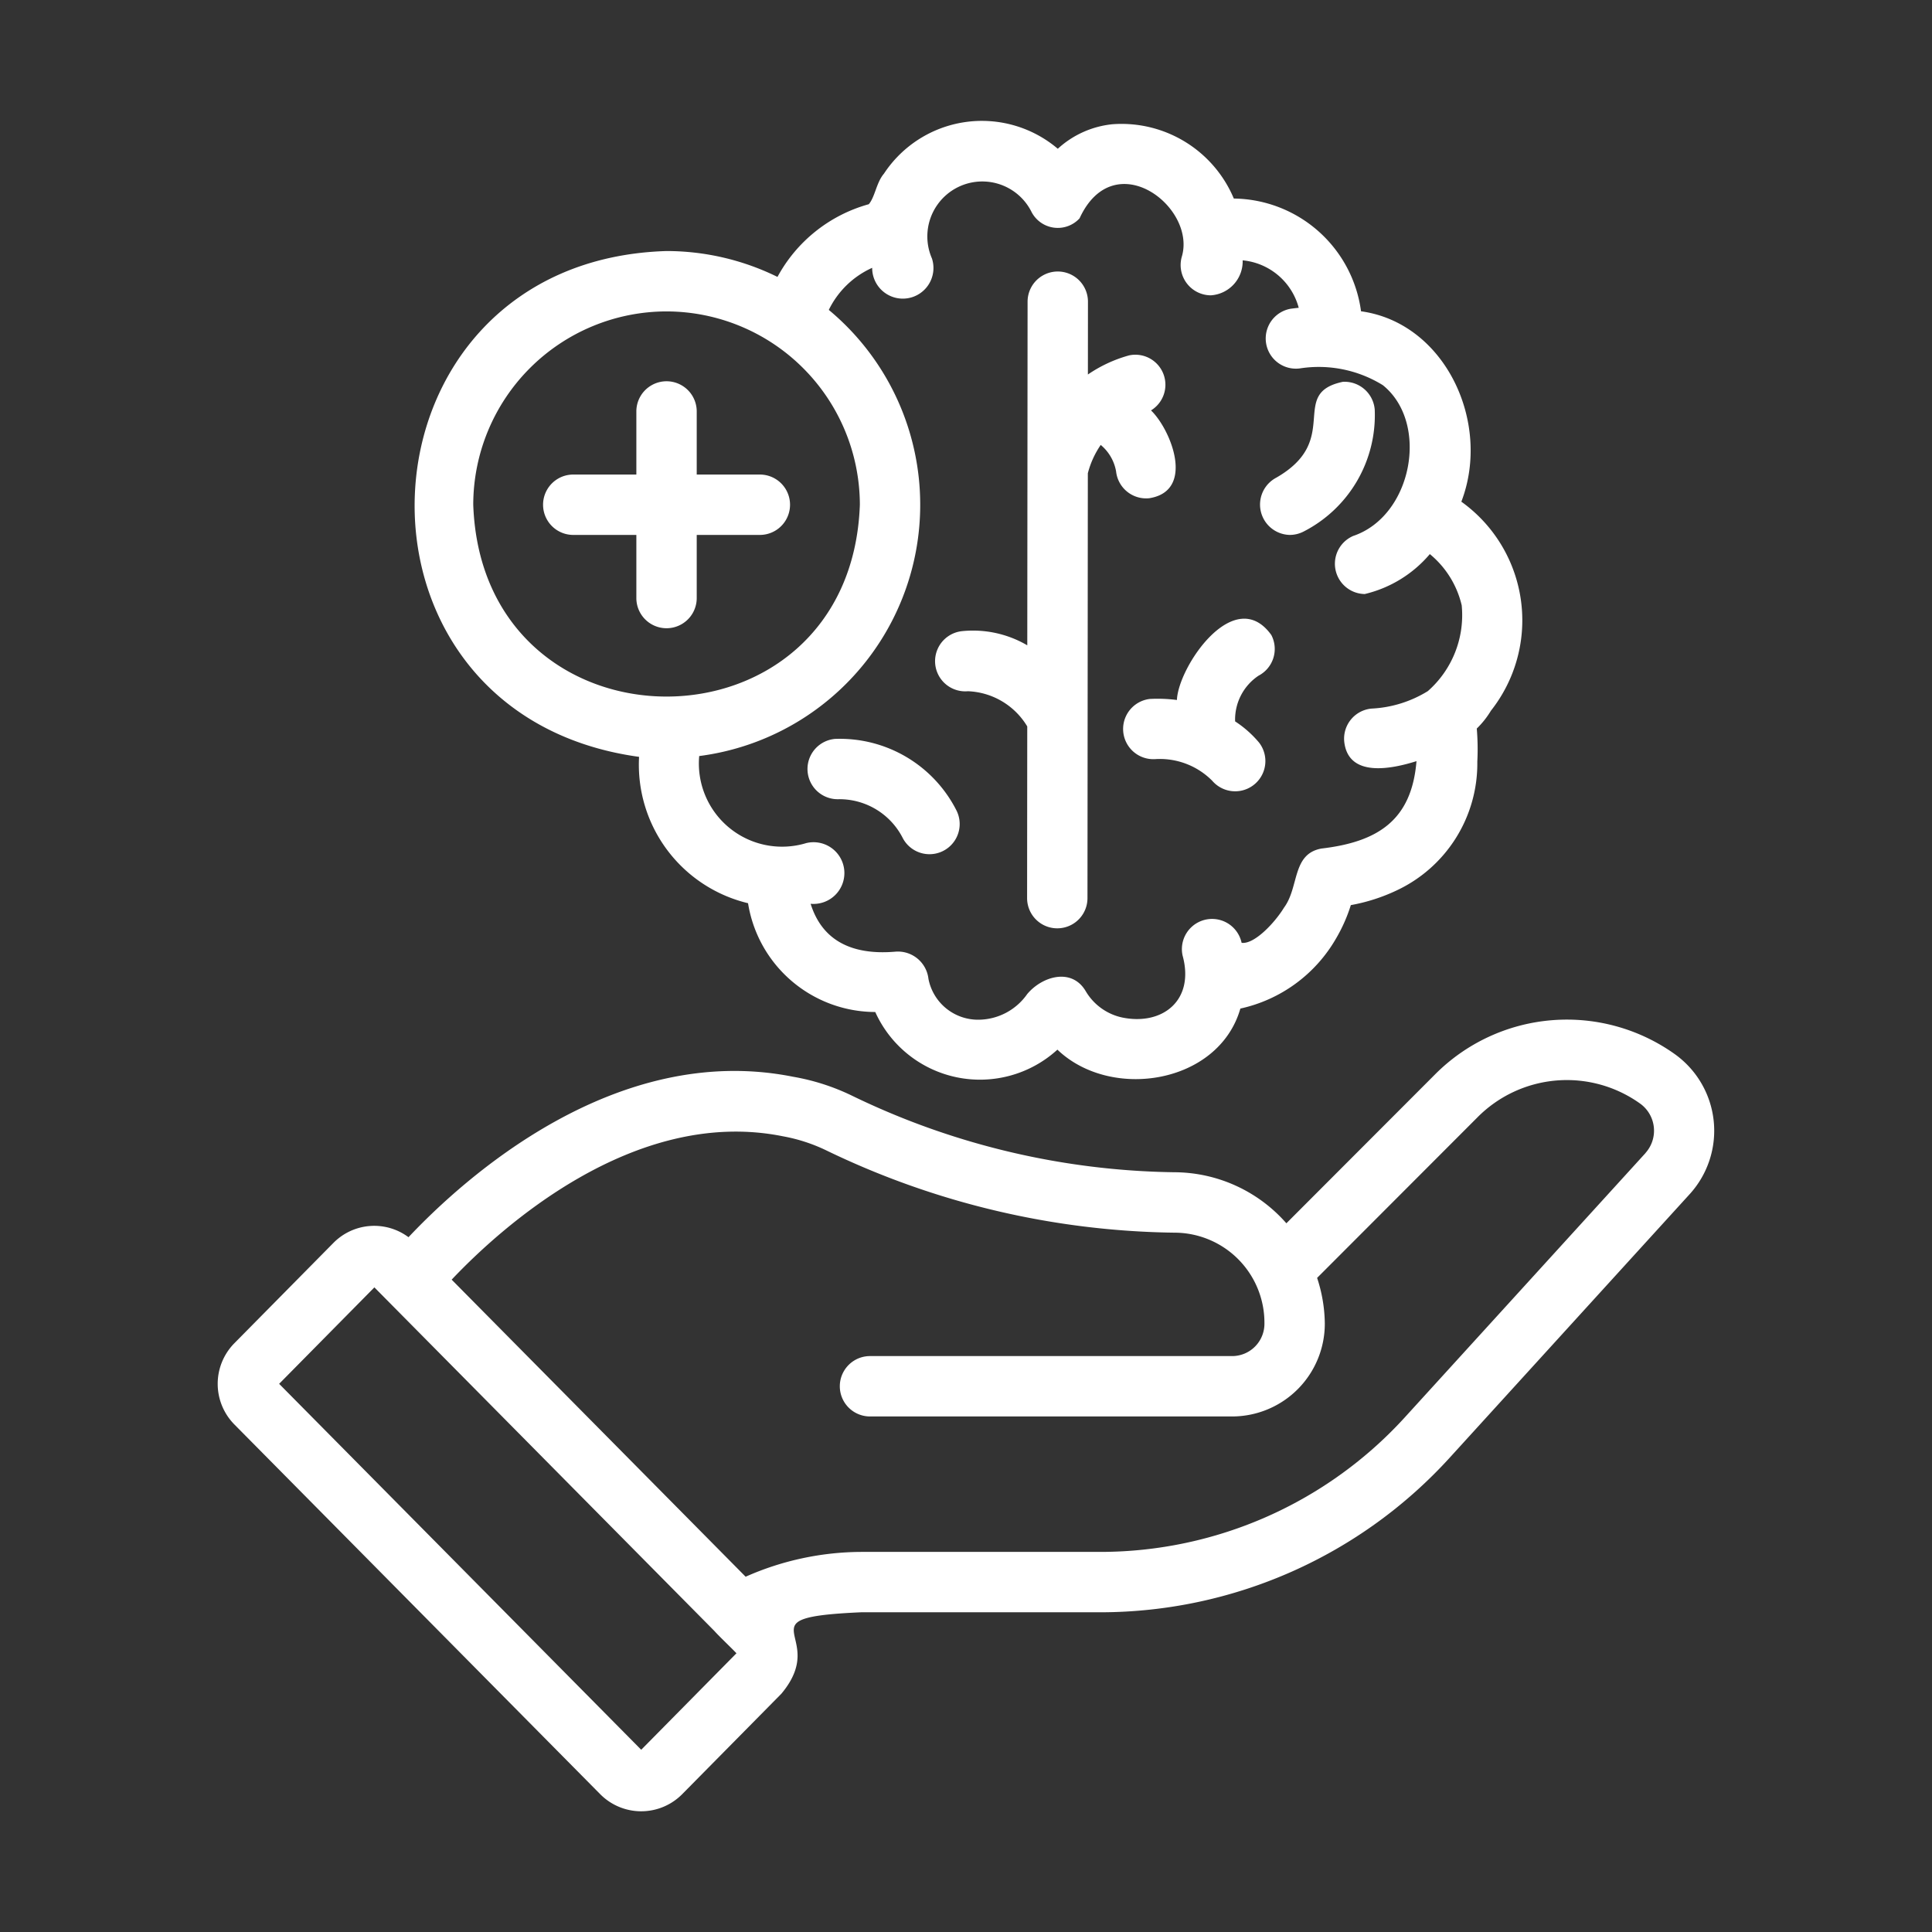 <svg xmlns="http://www.w3.org/2000/svg" xmlns:xlink="http://www.w3.org/1999/xlink" xmlns:svgjs="http://svgjs.dev/svgjs" id="Line" viewBox="0 0 64 64" width="300" height="300"><rect x="0" y="0" width="64" height="64" fill="#333333" stroke="none"/><g width="100%" height="100%" transform="matrix(1,0,0,1,0,0)"><path d="m55.514 34.944a6.16 6.16 0 0 0 -7.984.655l-4.917 4.924a4.959 4.959 0 0 0 -3.725-1.691 25.203 25.203 0 0 1 -10.679-2.543 7.318 7.318 0 0 0 -1.941-.621c-5.895-1.178-10.915 3.384-12.736 5.316a1.899 1.899 0 0 0 -2.485.187l-3.287 3.329a1.915 1.915 0 0 0 .001 2.684l12.126 12.255a1.911 1.911 0 0 0 2.708-.001l3.288-3.33c1.646-1.966-1.412-2.519 2.641-2.699l7.953-0a15.664 15.664 0 0 0 11.549-5.124l7.964-8.746a3.12 3.12 0 0 0 -.478-4.596zm-34.273 23.019-11.994-12.122 3.155-3.195 11.263 11.382c.152.172.572.569.731.739zm33.271-19.769-7.964 8.745a13.657 13.657 0 0 1 -10.07 4.47h-7.954a9.528 9.528 0 0 0 -3.824.822l-9.738-9.841c1.562-1.651 6.017-5.748 10.973-4.749a5.591 5.591 0 0 1 1.426.462 27.231 27.231 0 0 0 11.57 2.731 2.984 2.984 0 0 1 2.955 3.005 1.071 1.071 0 0 1 -1.056 1.083h-12.01a1 1 0 0 0 0 2h12.01a3.073 3.073 0 0 0 3.056-3.084 4.973 4.973 0 0 0 -.255-1.506l5.312-5.319a4.169 4.169 0 0 1 5.401-.446 1.106 1.106 0 0 1 .166 1.626z" fill="#ffffff" fill-opacity="1" data-original-color="#000000ff" stroke="none" stroke-opacity="1"></path><path d="m27.643 24.479a1.001 1.001 0 0 0 .129 1.996 2.351 2.351 0 0 1 2.124 1.269 1 1 0 0 0 1.789-.895 4.328 4.328 0 0 0 -4.043-2.371z" fill="#ffffff" fill-opacity="1" data-original-color="#000000ff" stroke="none" stroke-opacity="1"></path><path d="m42.724 17.72a1.003 1.003 0 0 0 .446-.105 4.332 4.332 0 0 0 2.37-4.043 1.004 1.004 0 0 0 -1.056-.924c-1.827.385-.005 1.915-2.208 3.177a1.006 1.006 0 0 0 .448 1.895z" fill="#ffffff" fill-opacity="1" data-original-color="#000000ff" stroke="none" stroke-opacity="1"></path><path d="m32.065 22.898a2.399 2.399 0 0 1 1.964 1.166l-.005 5.687a1 1 0 0 0 2.0.002l.012-14.075a2.96 2.96 0 0 1 .427-.939 1.468 1.468 0 0 1 .509.878 1.001 1.001 0 0 0 1.101.887c1.526-.244.722-2.266.056-2.909a.995.995 0 0 0 -.728-1.822 4.549 4.549 0 0 0 -1.363.633l.002-2.411a1 1 0 0 0 -2-.002l-.01 11.384a3.559 3.559 0 0 0 -2.156-.47 1 1 0 0 0 .189 1.991z" fill="#ffffff" fill-opacity="1" data-original-color="#000000ff" stroke="none" stroke-opacity="1"></path><path d="m38.086 23.154a1.001 1.001 0 0 0 .18 1.993 2.443 2.443 0 0 1 1.892.718 1.001 1.001 0 0 0 1.55-1.266 3.573 3.573 0 0 0 -.793-.702 1.748 1.748 0 0 1 .774-1.513.999.999 0 0 0 .425-1.349c-1.224-1.7-3.086 1.058-3.127 2.153a4.942 4.942 0 0 0 -.901-.034z" fill="#ffffff" fill-opacity="1" data-original-color="#000000ff" stroke="none" stroke-opacity="1"></path><path d="m21.17 25.072a4.717 4.717 0 0 0 3.61 4.848 4.279 4.279 0 0 0 4.214 3.604 3.805 3.805 0 0 0 6.034 1.247c1.772 1.7 5.343 1.139 6.061-1.361a4.855 4.855 0 0 0 3.166-2.316 5.288 5.288 0 0 0 .493-1.111 6.03 6.03 0 0 0 1.525-.49 4.642 4.642 0 0 0 2.665-4.263 8.035 8.035 0 0 0 -.018-1.096 2.915 2.915 0 0 0 .469-.591 4.833 4.833 0 0 0 -.98-6.924c1.006-2.623-.54-5.925-3.323-6.307a4.305 4.305 0 0 0 -4.214-3.735 4.034 4.034 0 0 0 -4.026-2.461 3.146 3.146 0 0 0 -1.805.812 3.885 3.885 0 0 0 -5.76.826c-.25.291-.292.763-.501 1.011a4.934 4.934 0 0 0 -3.025 2.408 8.338 8.338 0 0 0 -3.672-.857c-10.578.316-11.346 15.325-.911 16.756zm7.722-16.198a1.015 1.015 0 1 0 1.979-.314 1.821 1.821 0 0 1 3.292-1.554.98.98 0 0 0 1.599.227c1.141-2.479 3.889-.375 3.384 1.28a1.004 1.004 0 0 0 .964 1.27 1.127 1.127 0 0 0 1.055-1.159 2.131 2.131 0 0 1 1.857 1.572c-.146.015-.257.03-.275.033a1 1 0 0 0 .332 1.972 4.038 4.038 0 0 1 2.729.558c1.551 1.247.981 4.331-.979 4.994a1.003 1.003 0 0 0 .38 1.925 4.044 4.044 0 0 0 2.156-1.323 3.117 3.117 0 0 1 1.056 1.698 3.35 3.35 0 0 1 -1.122 2.841 3.903 3.903 0 0 1 -1.867.579 1.001 1.001 0 0 0 -.903 1.089c.131 1.229 1.611.898 2.394.652-.159 1.958-1.28 2.676-3.148 2.895-.983.179-.733 1.272-1.24 1.957-.301.493-.979 1.222-1.405 1.166a1 1 0 0 0 -1.956.418c.412 1.496-.674 2.332-2.005 2.055a1.854 1.854 0 0 1 -1.2-.866c-.464-.795-1.446-.5-1.941.09a1.984 1.984 0 0 1 -1.597.85 1.673 1.673 0 0 1 -1.675-1.354 1.018 1.018 0 0 0 -1.081-.901c-1.449.128-2.439-.361-2.822-1.585a1.022 1.022 0 1 0 -.147-2.01 2.756 2.756 0 0 1 -3.544-2.884 8.393 8.393 0 0 0 4.293-14.779 2.942 2.942 0 0 1 1.435-1.393zm-6.811 1.442a6.415 6.415 0 0 1 6.403 6.403c-.3 8.474-12.507 8.474-12.807-0a6.411 6.411 0 0 1 6.403-6.403z" fill="#ffffff" fill-opacity="1" data-original-color="#000000ff" stroke="none" stroke-opacity="1"></path><path d="m18.99 17.72h2.09v2.091a1 1 0 0 0 2 0v-2.091h2.091a1 1 0 0 0 0-2h-2.091v-2.09a1 1 0 1 0 -2 0v2.09h-2.09a1 1 0 0 0 0 2z" fill="#ffffff" fill-opacity="1" data-original-color="#000000ff" stroke="none" stroke-opacity="1"></path></g></svg>